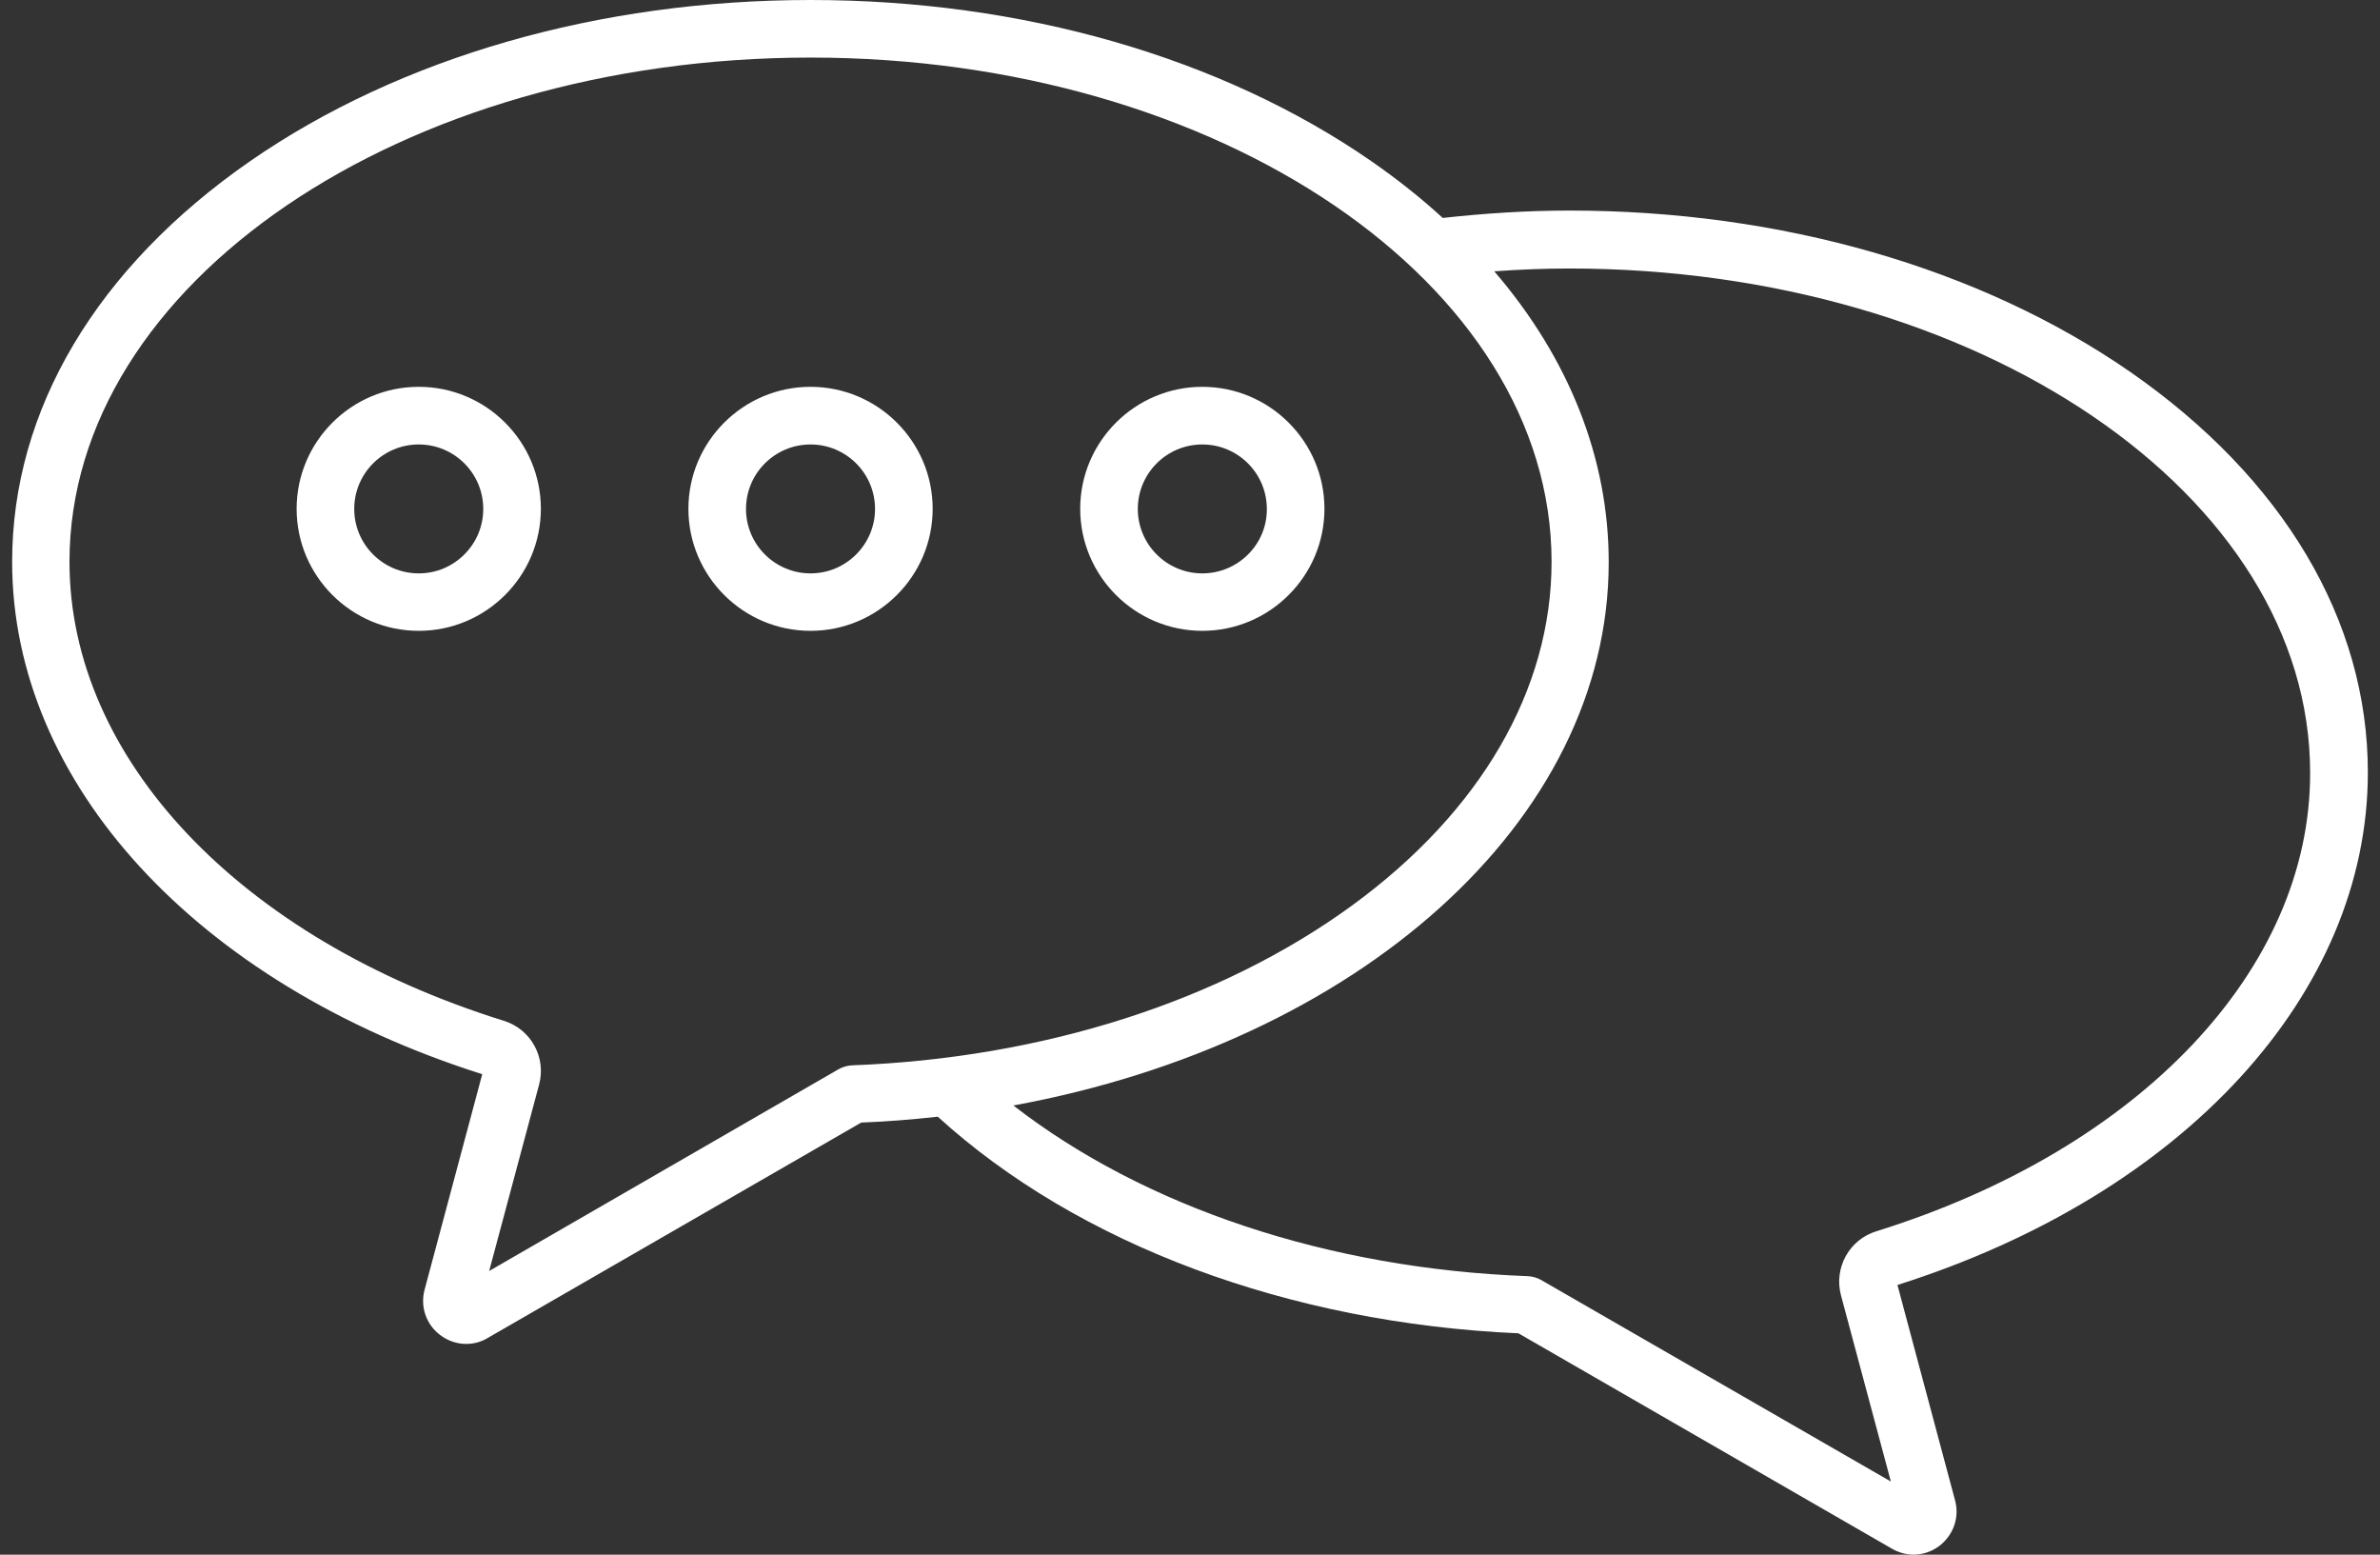 <?xml version="1.0" encoding="UTF-8"?>
<svg xmlns="http://www.w3.org/2000/svg" width="98" height="64" viewBox="0 0 98 64" fill="none">
  <rect x="0" y="0" width="98" height="64" fill="#333333" stroke="none"/>
  <path d="M97.5 31.794C97.5 25.538 94.02 19.684 87.706 15.303C81.528 11.029 73.324 8.668 64.626 8.668C62.875 8.668 61.125 8.783 59.407 8.972C58.51 8.149 57.529 7.372 56.467 6.635C50.289 2.361 42.084 0 33.379 0C24.668 0 16.477 2.357 10.298 6.635C3.98 11.017 0.5 16.874 0.5 23.127C0.5 32.234 8.09 40.49 19.857 44.221L17.484 53.09C17.295 53.786 17.546 54.522 18.119 54.954C18.436 55.197 18.815 55.324 19.194 55.324C19.498 55.324 19.803 55.25 20.079 55.081L35.462 46.212C36.529 46.171 37.583 46.085 38.613 45.97C44.399 51.235 53.069 54.469 62.525 54.888L77.908 63.757C78.184 63.914 78.489 64 78.793 64C79.172 64 79.551 63.873 79.868 63.63C80.437 63.185 80.692 62.462 80.503 61.766L78.13 52.897C89.909 49.17 97.5 40.906 97.5 31.794ZM35.084 43.856C34.895 43.868 34.705 43.917 34.536 44.012L20.142 52.322L22.197 44.654C22.502 43.526 21.86 42.366 20.744 42.021C9.883 38.639 2.861 31.227 2.861 23.127C2.861 11.679 16.546 2.37 33.375 2.37C50.203 2.37 63.888 11.679 63.888 23.127C63.888 28.393 60.968 33.416 55.664 37.282C50.256 41.223 42.949 43.559 35.083 43.856L35.084 43.856ZM77.258 50.688C76.141 51.034 75.507 52.194 75.804 53.321L77.859 60.989L63.457 52.692C63.288 52.597 63.098 52.544 62.909 52.535C54.697 52.231 47.126 49.693 41.727 45.509C55.898 42.909 66.241 33.83 66.241 23.143C66.241 18.849 64.597 14.739 61.529 11.169C62.55 11.095 63.584 11.053 64.61 11.053C81.438 11.053 95.123 20.363 95.123 31.811C95.14 39.895 88.118 47.307 77.258 50.688ZM17.242 15.924C14.471 15.924 12.214 18.178 12.214 20.946C12.214 23.715 14.471 25.969 17.242 25.969C20.014 25.969 22.271 23.715 22.271 20.946C22.271 18.178 20.018 15.924 17.242 15.924ZM17.242 23.604C15.776 23.604 14.586 22.415 14.586 20.951C14.586 19.486 15.776 18.297 17.242 18.297C18.709 18.297 19.899 19.486 19.899 20.951C19.899 22.411 18.709 23.604 17.242 23.604ZM33.375 15.924C30.603 15.924 28.346 18.178 28.346 20.946C28.346 23.715 30.603 25.969 33.375 25.969C36.147 25.969 38.404 23.715 38.404 20.946C38.404 18.178 36.147 15.924 33.375 15.924ZM33.375 23.604C31.909 23.604 30.718 22.415 30.718 20.951C30.718 19.486 31.909 18.297 33.375 18.297C34.841 18.297 36.031 19.486 36.031 20.951C36.031 22.411 34.841 23.604 33.375 23.604ZM49.507 15.924C46.736 15.924 44.479 18.178 44.479 20.946C44.479 23.715 46.736 25.969 49.507 25.969C52.279 25.969 54.536 23.715 54.536 20.946C54.536 18.178 52.279 15.924 49.507 15.924ZM49.507 23.604C48.041 23.604 46.851 22.415 46.851 20.951C46.851 19.486 48.041 18.297 49.507 18.297C50.974 18.297 52.164 19.486 52.164 20.951C52.176 22.411 50.974 23.604 49.507 23.604Z" fill="white"></path>
</svg>
